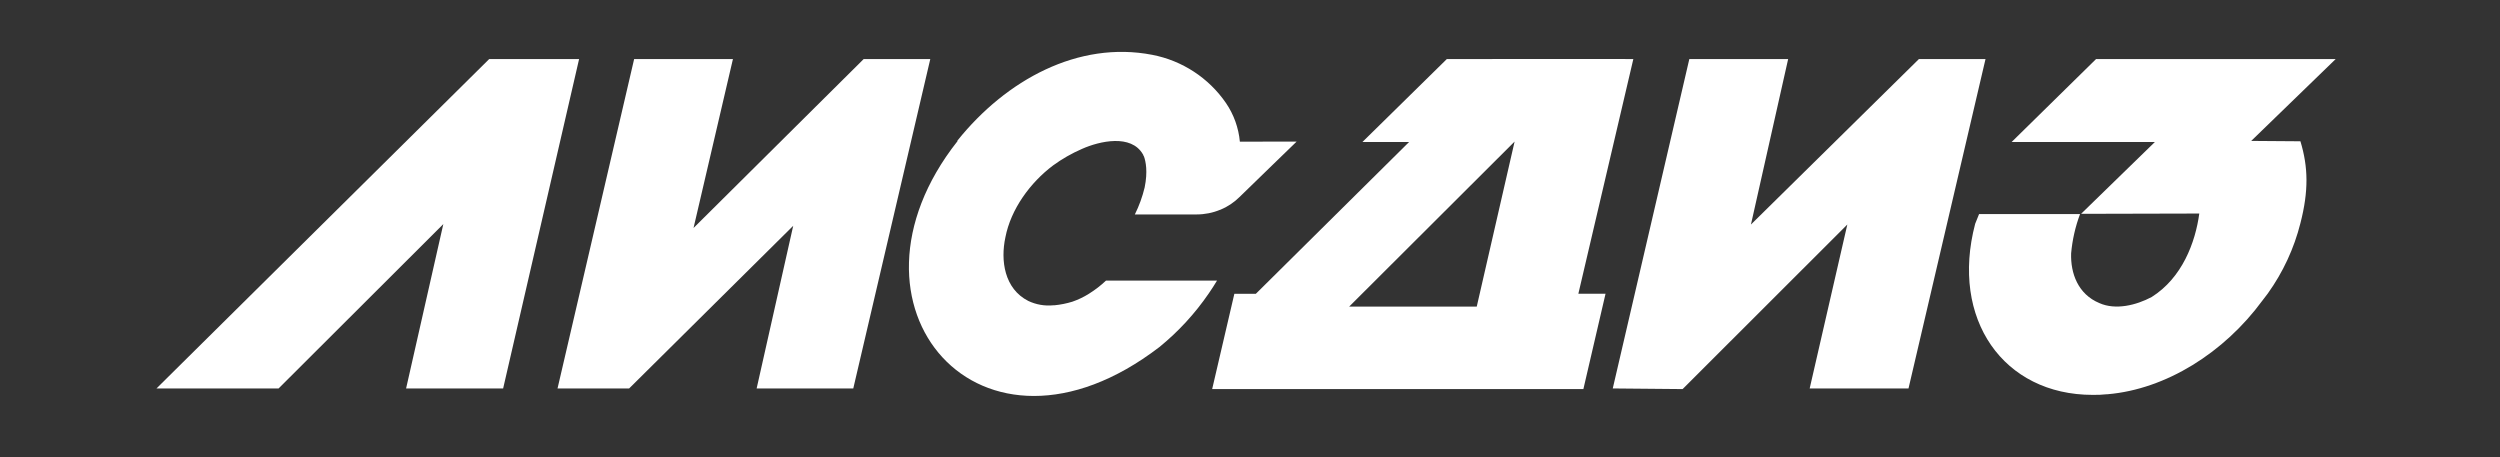 <?xml version="1.0" encoding="UTF-8"?> <svg xmlns="http://www.w3.org/2000/svg" width="164" height="30" viewBox="0 0 164 30" fill="none"><rect x="0" y="0" width="164" height="30" fill="#333333" stroke="none"/><g clip-path="url(#clip0_718_849)"><path d="M32.092 3.873L10.266 25.482H18.276L29.082 14.7L26.64 25.482H33.006L37.989 3.873H32.092Z" fill="white"></path><path d="M56.659 3.873L45.496 14.956L48.081 3.873H41.6L36.574 25.482H41.271L52.035 14.812L49.636 25.482H55.975L61.027 3.873H56.659Z" fill="white"></path><path d="M125.882 3.873L114.862 14.728L117.303 3.873H110.82L105.797 25.482L110.379 25.524L121.185 14.728L118.715 25.482H125.198L130.25 3.873H125.882Z" fill="white"></path><path d="M107.147 3.873H97.93L82.384 19.272H80.974L79.518 25.524H103.87L105.324 19.267H103.541L107.147 3.873ZM96.875 20.111H88.507L99.358 9.287L96.875 20.111Z" fill="white"></path><path d="M147.68 9.244L153.22 3.875H137.501L131.963 9.315H141.361L136.519 14.027L144.273 14.008C144.017 15.903 143.15 18.228 141.148 19.485C140.133 20.027 138.777 20.355 137.722 19.884C136.312 19.3 135.823 17.919 135.866 16.622C135.944 15.74 136.14 14.873 136.451 14.043H129.827L129.571 14.681C127.926 20.934 131.425 25.904 137.278 25.904C137.592 25.91 137.905 25.896 138.218 25.862H138.26C142.087 25.534 145.899 23.142 148.41 19.722L148.768 19.253C149.765 17.862 150.491 16.297 150.908 14.639C151.451 12.529 151.423 10.963 150.908 9.268L147.68 9.244Z" fill="white"></path><path d="M85.06 9.287C84.564 9.781 82.609 11.647 81.314 12.923C80.954 13.281 80.527 13.565 80.057 13.76H80.043C79.556 13.963 79.032 14.067 78.504 14.067H74.446C74.726 13.505 74.941 12.912 75.088 12.302C75.304 11.249 75.161 10.592 75.045 10.264C75.003 10.222 75.003 10.152 74.975 10.123C74.204 8.782 72.134 9.254 70.981 9.767C70.309 10.058 69.673 10.422 69.082 10.853C67.583 11.978 66.312 13.718 65.954 15.567C65.626 17.091 65.884 18.943 67.454 19.741C67.966 19.984 68.534 20.083 69.098 20.027H69.169C69.567 19.988 69.961 19.91 70.344 19.792C70.725 19.661 71.091 19.487 71.432 19.272L71.465 19.25C71.854 19.006 72.218 18.724 72.552 18.409H79.836C79.665 18.695 79.484 18.976 79.294 19.25C78.389 20.572 77.299 21.756 76.056 22.767C64.307 31.77 54.284 20.076 62.808 9.265V9.223C66.004 5.238 70.743 2.659 75.584 3.596C77.551 3.974 79.291 5.11 80.424 6.759C80.938 7.513 81.251 8.385 81.335 9.294L85.06 9.287Z" fill="white"></path><path d="M94.913 3.873L89.375 9.315H98.767L106.662 3.873H94.913Z" fill="white"></path></g><defs><clipPath id="clip0_718_849"><rect width="164" height="30" fill="white"></rect></clipPath></defs></svg> 